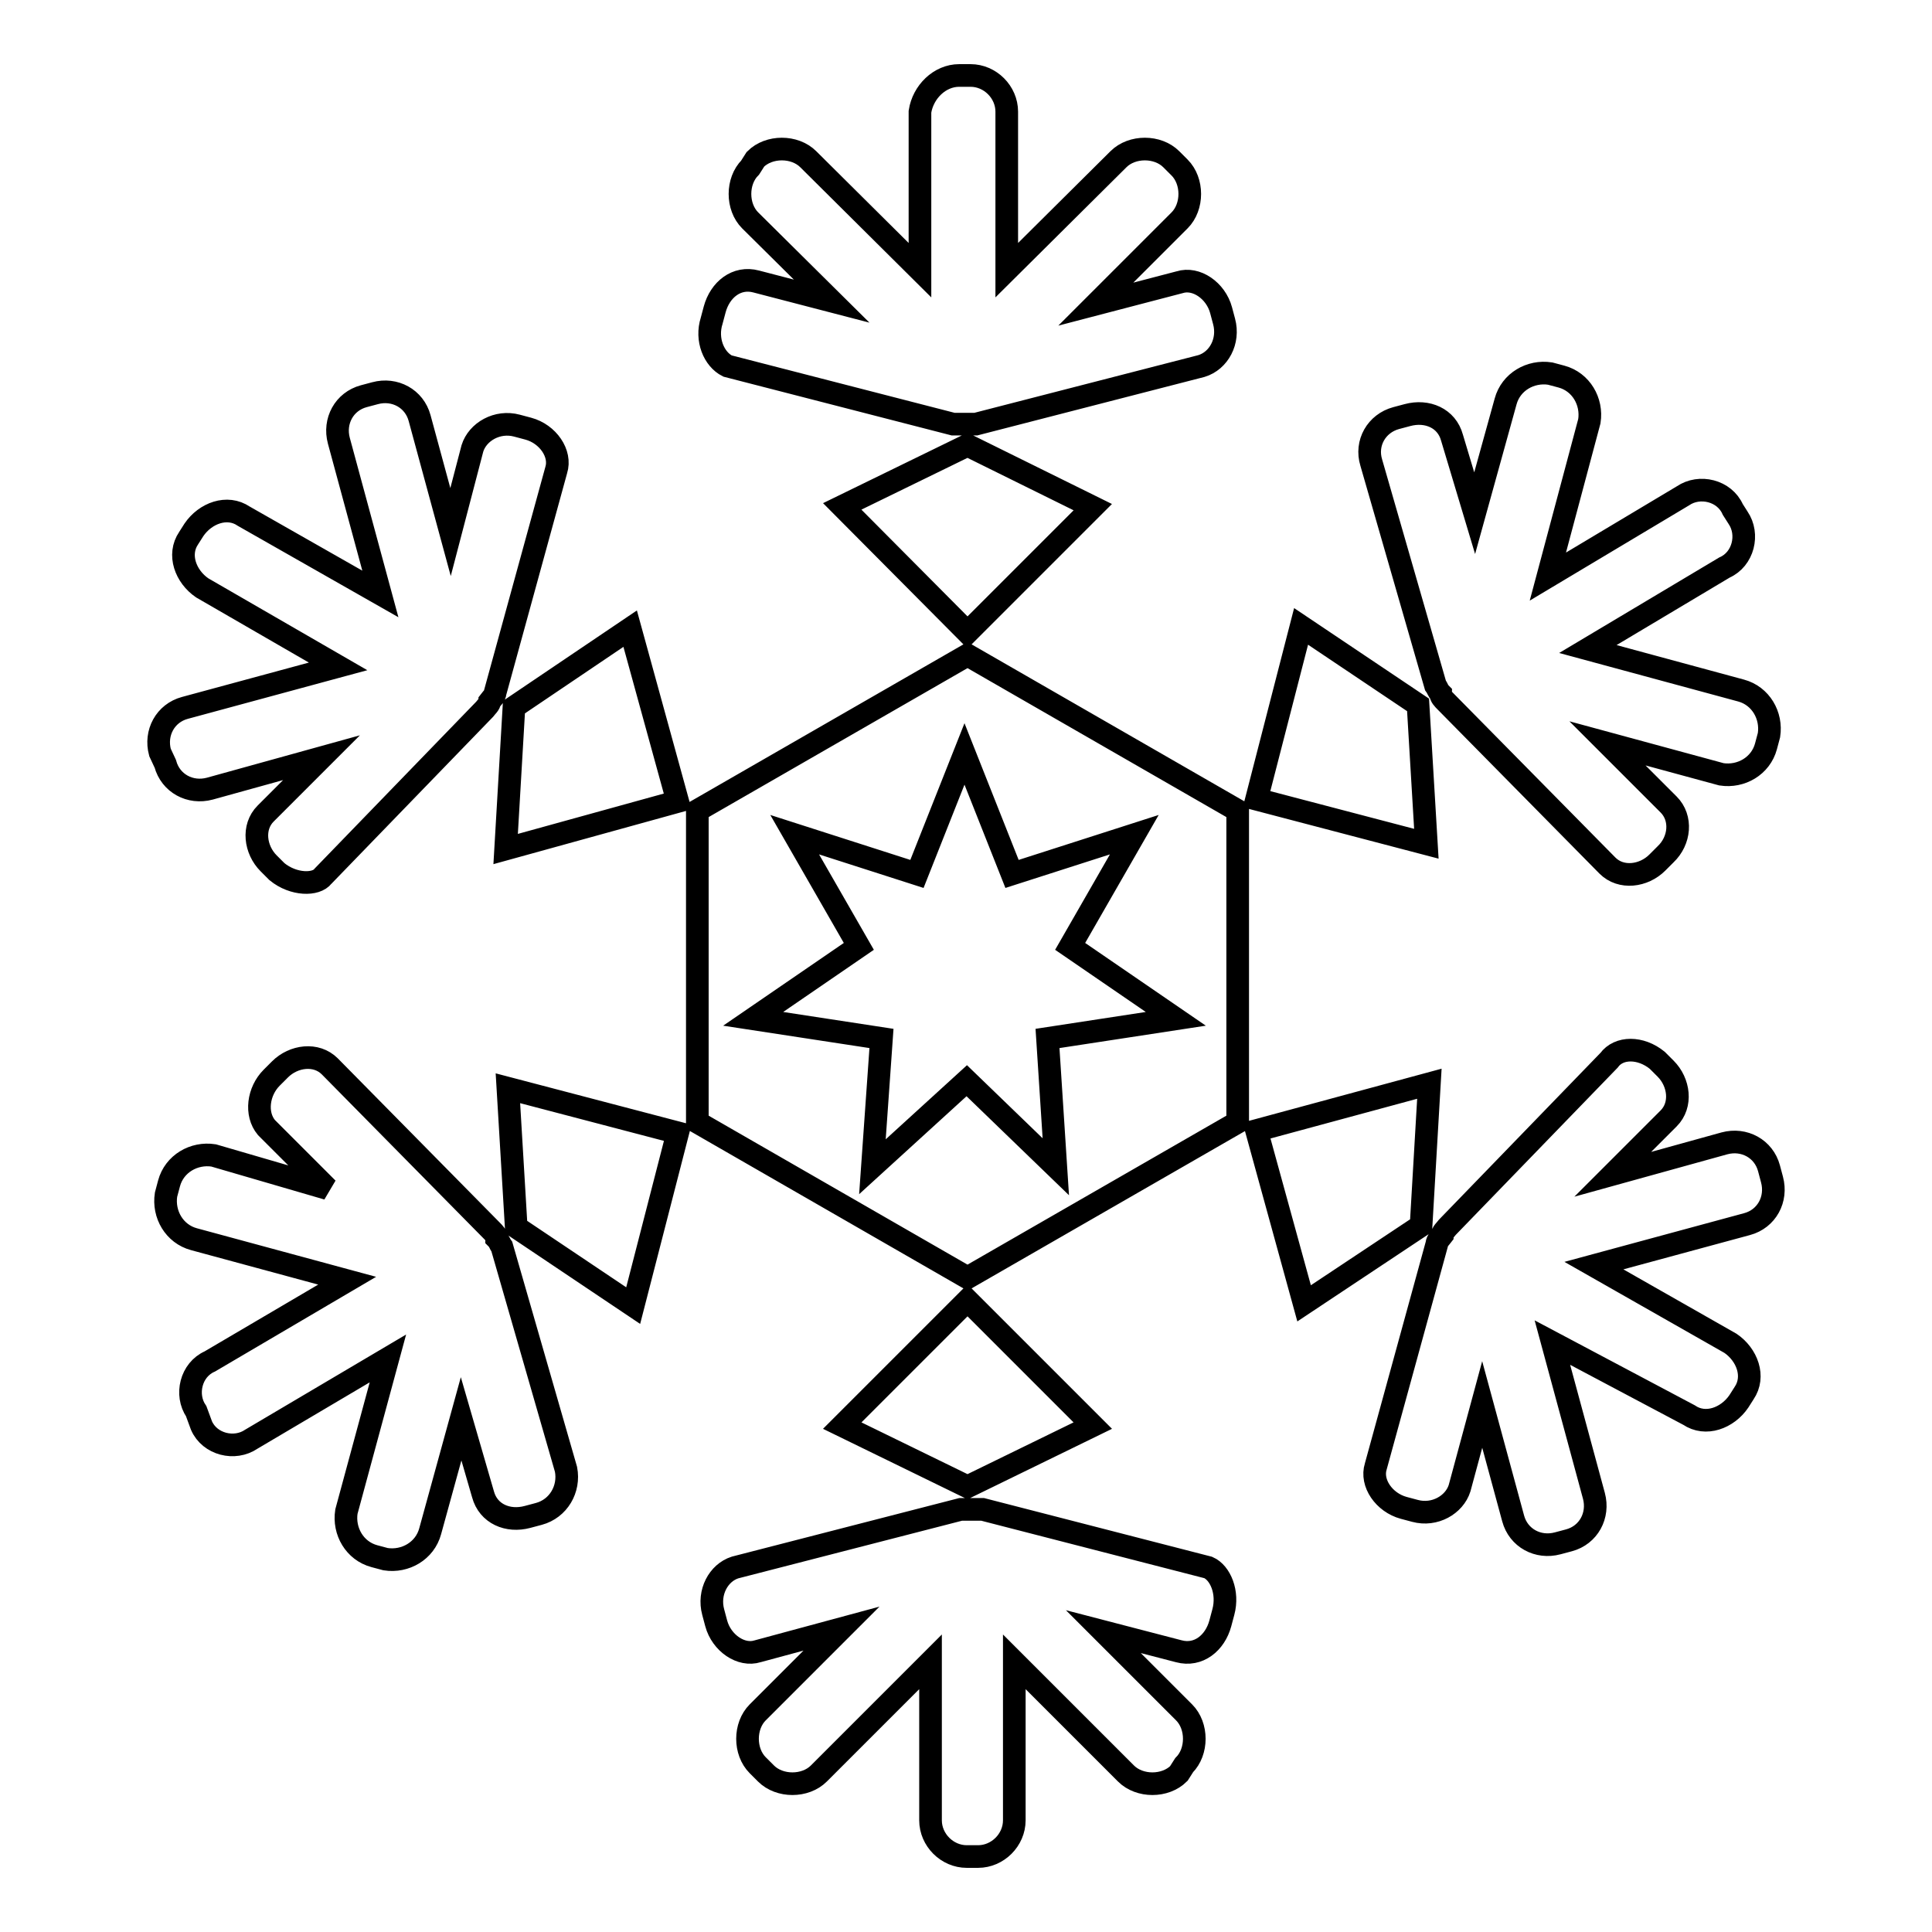 <?xml version="1.0" encoding="utf-8"?>
<!-- Svg Vector Icons : http://www.onlinewebfonts.com/icon -->
<!DOCTYPE svg PUBLIC "-//W3C//DTD SVG 1.1//EN" "http://www.w3.org/Graphics/SVG/1.1/DTD/svg11.dtd">
<svg version="1.1" xmlns="http://www.w3.org/2000/svg" xmlns:xlink="http://www.w3.org/1999/xlink" x="0px" y="0px" viewBox="0 0 256 256" enable-background="new 0 0 256 256" xml:space="preserve">
<g> <path stroke-width="3" fill-opacity="0" stroke="#000000"  d="M94.3,42.5l0.4-1.5c0.7-2.6,2.9-4.4,5.5-3.7l10,2.6L99.4,29.2c-1.8-1.8-1.8-5.2,0-7l0.7-1.1 c1.8-1.8,5.2-1.8,7,0l14.8,14.7v-21c0.4-2.6,2.6-4.8,5.2-4.8h1.5c2.6,0,4.8,2.2,4.8,4.8v21l14.8-14.7c1.8-1.8,5.2-1.8,7,0l1.1,1.1 c1.8,1.8,1.8,5.2,0,7l-11.1,11.1l11.1-2.9c2.2-0.7,4.8,1.1,5.5,3.7l0.4,1.5c0.7,2.6-0.7,5.2-3,5.9l-29.9,7.7h-3l-29.9-7.7 C94.6,47.6,93.5,45,94.3,42.5L94.3,42.5z M92.4,107.4v41.3l35.8,20.6l35.8-20.6v-41.3l-35.8-20.6L92.4,107.4z M116.8,137.6l-17-2.6 l14-9.6l-8.5-14.8l16.2,5.2l6.3-15.9l6.3,15.9l16.2-5.2l-8.5,14.8l14,9.6l-17,2.6l1.1,17l-11.8-11.4l-12.5,11.4L116.8,137.6z  M128.2,83.8l16.6-16.6L128.2,59l-16.6,8.1L128.2,83.8z M162.1,213.6l-0.4,1.5c-0.7,2.6-2.9,4.4-5.5,3.7l-10-2.6l10.7,10.7 c1.8,1.8,1.8,5.2,0,7l-0.7,1.1c-1.8,1.8-5.2,1.8-7,0l-14.8-14.8v21c0,2.6-2.2,4.8-4.8,4.8h-1.5c-2.6,0-4.8-2.2-4.8-4.8v-21 l-14.8,14.8c-1.8,1.8-5.2,1.8-7,0l-1.1-1.1c-1.8-1.8-1.8-5.2,0-7l11.1-11.1l-11.1,3c-2.2,0.7-4.8-1.1-5.5-3.7l-0.4-1.5 c-0.7-2.6,0.7-5.2,2.9-5.9l29.9-7.7h2.9l29.9,7.7C161.7,208.4,162.8,211,162.1,213.6L162.1,213.6z M128.2,172.3l-16.6,16.6 l16.6,8.1l16.6-8.1L128.2,172.3z M185,55.4l1.5-0.4c2.6-0.7,5.2,0.4,5.9,3l3,10l4.1-14.8c0.7-2.6,3.3-4.1,5.9-3.7l1.5,0.4 c2.6,0.7,4.1,3.3,3.7,5.9l-5.5,20.6L223,65.7c2.2-1.5,5.5-0.7,6.6,1.8l0.7,1.1c1.5,2.2,0.7,5.5-1.8,6.6L210.4,86l20.3,5.5 c2.6,0.7,4.1,3.3,3.7,5.9l-0.4,1.5c-0.7,2.6-3.3,4.1-5.9,3.7L213,98.5l8.1,8.1c1.8,1.8,1.5,4.8-0.4,6.6l-1.1,1.1 c-1.8,1.8-4.8,2.2-6.6,0.4L191.6,93c-0.4-0.4-0.7-0.7-0.7-1.1c-0.4-0.4-0.4-0.7-0.7-1.1l-8.5-29.5C180.9,58.7,182.4,56.1,185,55.4 L185,55.4z M166.5,105.9l22.5,5.9l-1.1-18.4L172.4,83L166.5,105.9z M71.4,200.6l-1.5,0.4c-2.6,0.7-5.2-0.4-5.9-3l-2.9-10L57,202.9 c-0.7,2.6-3.3,4.1-5.9,3.7l-1.5-0.4c-2.6-0.7-4.1-3.3-3.7-5.9l5.5-20.3l-18.1,10.7c-2.2,1.5-5.5,0.7-6.6-1.8L26,187 c-1.5-2.2-0.7-5.5,1.8-6.6L46,169.7l-20.3-5.5c-2.6-0.7-4.1-3.3-3.7-5.9l0.4-1.5c0.7-2.6,3.3-4.1,5.9-3.7l15.1,4.4l-8.1-8.1 c-1.5-1.8-1.1-4.8,0.7-6.6l1.1-1.1c1.8-1.8,4.8-2.2,6.6-0.4L65.1,163c0.4,0.4,0.7,0.7,0.7,1.1c0.4,0.4,0.4,0.7,0.7,1.1l8.5,29.5 C75.5,197.3,74,199.9,71.4,200.6z M89.8,150.1l-22.5-5.9l1.1,18.4L83.9,173L89.8,150.1z M219.6,140.5l1.1,1.1 c1.8,1.8,2.2,4.8,0.4,6.6l-7.4,7.4l14.8-4.1c2.6-0.7,5.2,0.7,5.9,3.3l0.4,1.5c0.7,2.6-0.7,5.2-3.3,5.9l-20.3,5.5l18.1,10.3 c2.2,1.5,3.3,4.4,1.8,6.6l-0.7,1.1c-1.5,2.2-4.4,3.3-6.6,1.8l-18.1-9.6l5.5,20.3c0.7,2.6-0.7,5.2-3.3,5.9l-1.5,0.4 c-2.6,0.7-5.2-0.7-5.9-3.3l-4.1-15.1l-3,11.1c-0.7,2.2-3.3,3.7-5.9,3l-1.5-0.4c-2.6-0.7-4.4-3.3-3.7-5.5l8.1-29.5 c0-0.4,0.4-0.7,0.7-1.1c0-0.4,0.4-0.7,0.7-1.1l21.4-22.1C214.5,138.7,217.4,138.7,219.6,140.5L219.6,140.5z M166.5,149.8l6.3,22.9 l15.5-10.3l1.1-18.8L166.5,149.8z M36.7,115.5l-1.1-1.1c-1.8-1.8-2.2-4.8-0.4-6.6l7.4-7.4l-14.8,4.1c-2.6,0.7-5.2-0.7-5.9-3.3 l-0.7-1.5c-0.7-2.6,0.7-5.2,3.3-5.9l20.3-5.5L26.8,77.9c-2.2-1.5-3.3-4.4-1.8-6.6l0.7-1.1c1.5-2.2,4.4-3.3,6.6-1.8l18.1,10.3 l-5.5-20.3c-0.7-2.6,0.7-5.2,3.3-5.9l1.5-0.4c2.6-0.7,5.2,0.7,5.9,3.3l4.1,15.1l2.9-11.1c0.7-2.2,3.3-3.7,5.9-3l1.5,0.4 c2.6,0.7,4.4,3.3,3.7,5.5l-8.1,29.5c0,0.4-0.4,0.7-0.7,1.1c0,0.4-0.4,0.7-0.7,1.1l-21.4,22.1C41.9,117.3,38.9,117.3,36.7,115.5 L36.7,115.5z M89.8,106.2l-6.3-22.9L68.1,93.7L67,112.5L89.8,106.2z"/></g>
</svg>